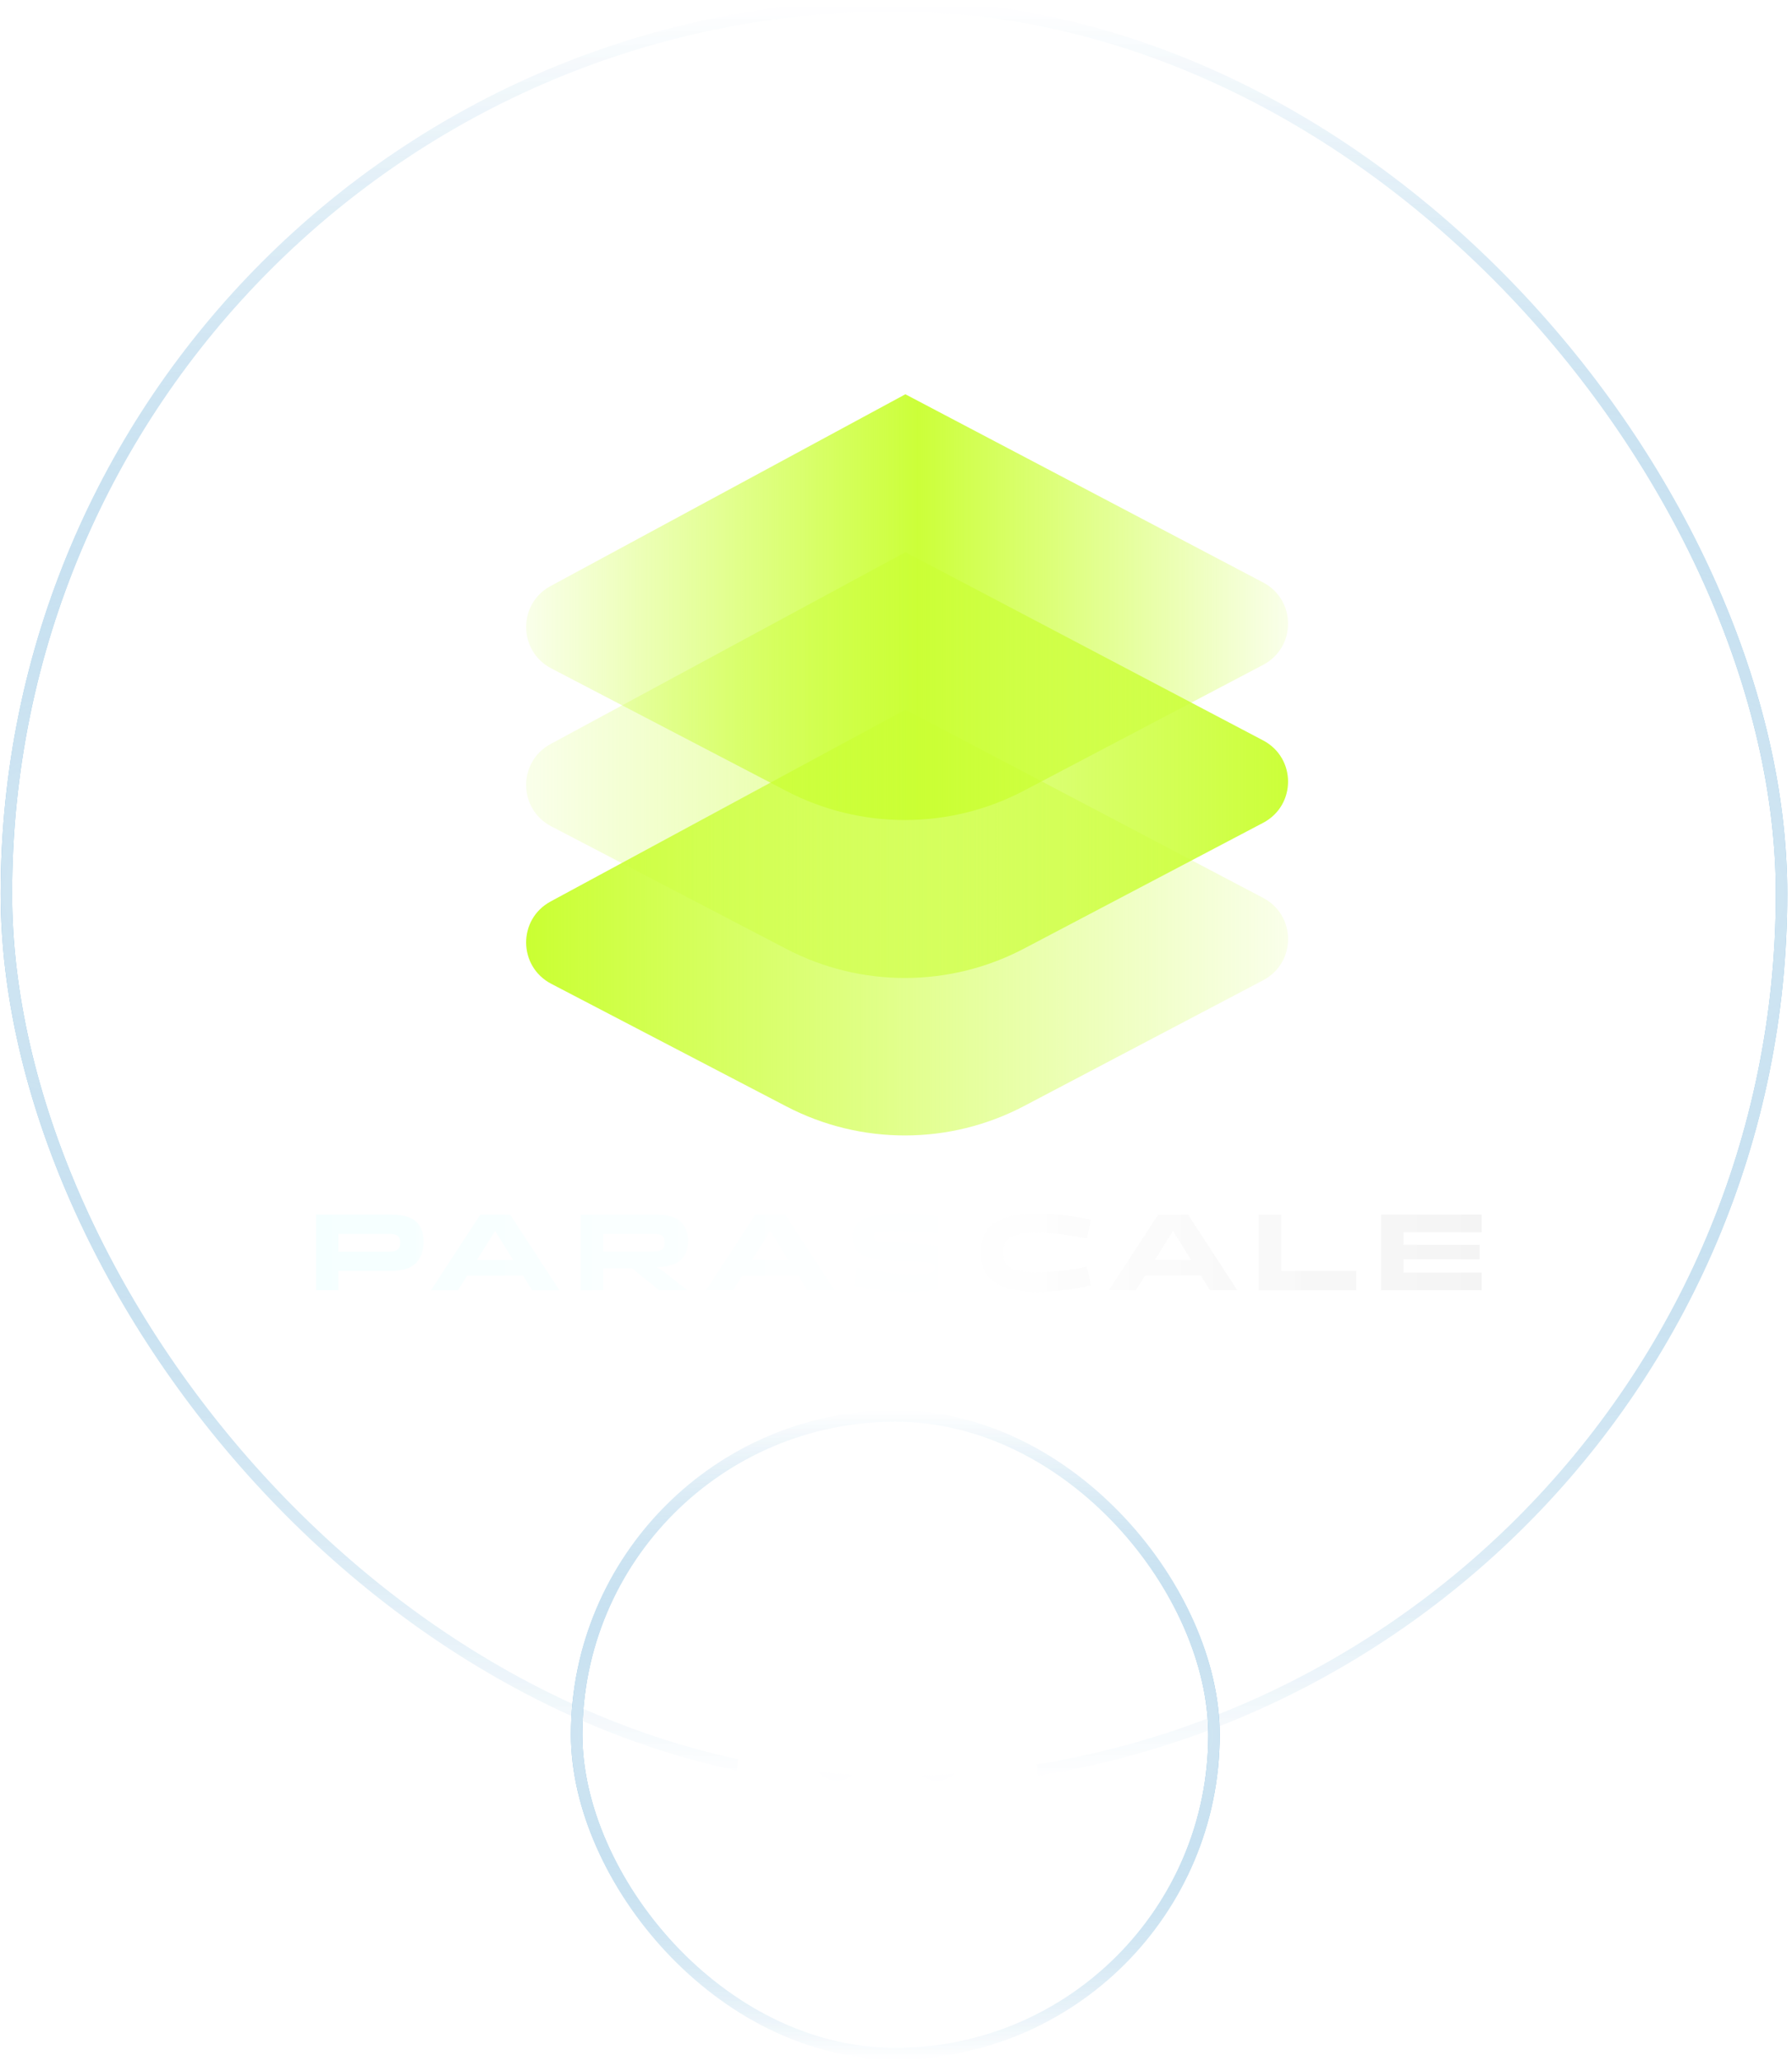 <svg width="314" height="361" viewBox="0 0 314 361" fill="none" xmlns="http://www.w3.org/2000/svg">
<g filter="url(#filter0_b_1512_4091)">
<rect y="0.227" width="313.712" height="313.712" rx="156.856" fill="url(#paint0_linear_1512_4091)" fill-opacity="0.15"/>
</g>
<g style="mix-blend-mode:overlay">
<rect x="1.119" y="1" width="311.051" height="311.051" rx="155.525" stroke="url(#paint1_radial_1512_4091)" stroke-width="2"/>
<rect x="1.119" y="1" width="311.051" height="311.051" rx="155.525" stroke="url(#paint2_radial_1512_4091)" stroke-width="2"/>
<rect x="1.119" y="1" width="311.051" height="311.051" rx="155.525" stroke="url(#paint3_radial_1512_4091)" stroke-width="2"/>
</g>
<path d="M158.655 124.299L96.485 157.889C90.712 161.003 90.775 169.267 96.587 172.305L137.787 193.783C150.847 200.592 166.425 200.567 179.459 193.707L221.321 171.697C227.157 168.635 227.157 160.319 221.321 157.257L158.655 124.299Z" fill="url(#paint4_linear_1512_4091)"/>
<path d="M158.655 96.719L96.485 130.309C90.712 133.422 90.775 141.687 96.587 144.725L137.787 166.202C150.847 173.012 166.425 172.986 179.459 166.127L221.321 144.117C227.157 141.054 227.157 132.739 221.321 129.676L158.655 96.719Z" fill="url(#paint5_linear_1512_4091)"/>
<path d="M158.643 69.055L96.474 102.645C90.713 105.759 90.777 114.023 96.588 117.061L137.789 138.539C150.848 145.348 166.425 145.322 179.459 138.463L221.321 116.453C227.157 113.39 227.157 105.075 221.321 102.012L158.643 69.055Z" fill="url(#paint6_linear_1512_4091)"/>
<path d="M55.361 212.737H68.68C71.941 212.737 74.212 213.902 74.212 217.454C74.212 221.202 71.941 222.581 68.68 222.581H59.307V225.979H55.367V212.737H55.361ZM59.301 216.113V219.221H68.231C69.495 219.221 70.136 218.795 70.136 217.667C70.136 216.463 69.495 216.113 68.231 216.113H59.301Z" fill="url(#paint7_linear_1512_4091)"/>
<path d="M91.647 223.413H81.863L80.254 225.974H75.516L84.156 212.737H89.398L98.016 225.974H93.239L91.647 223.413ZM89.918 220.677L86.755 215.593L83.57 220.677H89.918Z" fill="url(#paint8_linear_1512_4091)"/>
<path d="M101.758 225.979V212.737H115.016C118.278 212.737 120.549 213.881 120.549 217.355C120.549 220.267 118.819 221.667 115.892 221.897L115.038 221.919L116.089 222.559L120.439 225.974H115.487L110.732 222.133H105.703V225.974H101.758V225.979ZM105.698 219.183H114.628C115.93 219.183 116.472 218.756 116.472 217.667C116.472 216.485 115.93 216.113 114.628 216.113H105.698V219.183Z" fill="url(#paint9_linear_1512_4091)"/>
<path d="M139.842 223.413H130.058L128.45 225.974H123.711L132.351 212.737H137.593L146.212 225.974H141.435L139.842 223.413ZM138.119 220.677L134.956 215.593L131.771 220.677H138.119Z" fill="url(#paint10_linear_1512_4091)"/>
<path d="M159.106 226.231C155.806 226.231 151.981 225.766 149.595 225.181L150.159 222.018C152.878 222.62 156.178 223.145 160.156 223.145C163.264 223.145 163.822 222.893 163.822 222.094C163.822 221.279 163.335 221.18 162.307 221.082L154.991 220.655C150.876 220.463 149.382 219.139 149.382 216.677C149.382 213.705 151.981 212.501 158.115 212.501C160.463 212.501 164.287 212.868 166.909 213.432L166.268 216.403C164.014 215.954 160.523 215.588 157.201 215.588C153.628 215.588 153.103 215.779 153.103 216.578C153.103 217.317 153.606 217.432 154.81 217.509L162.033 217.935C165.836 218.149 167.549 219.468 167.549 222.204C167.549 225.005 165.644 226.231 159.106 226.231Z" fill="url(#paint11_linear_1512_4091)"/>
<path d="M181.973 222.85C185.02 222.85 188.183 222.308 190.454 221.859L191.154 225.142C188.457 225.766 185.042 226.231 181.836 226.231C174.574 226.231 171.86 223.824 171.86 219.38C171.86 214.937 174.58 212.545 181.836 212.545C185.037 212.545 188.457 213.011 191.154 213.634L190.454 216.918C188.183 216.469 185.02 215.927 181.973 215.927C176.982 215.927 175.8 217.016 175.8 219.38C175.8 221.766 176.982 222.85 181.973 222.85Z" fill="url(#paint12_linear_1512_4091)"/>
<path d="M210.43 223.413H200.646L199.038 225.974H194.299L202.939 212.737H208.181L216.8 225.974H212.023L210.43 223.413ZM208.701 220.677L205.538 215.593L202.354 220.677H208.701Z" fill="url(#paint13_linear_1512_4091)"/>
<path d="M237.626 222.598V225.974H220.543V212.737H224.483V222.598H237.626Z" fill="url(#paint14_linear_1512_4091)"/>
<path d="M241.977 225.979V212.737H259.64V215.823H245.916V218.017H259.273V220.562H245.916V222.893H259.64V225.979H241.977Z" fill="url(#paint15_linear_1512_4091)"/>
<g filter="url(#filter1_b_1512_4091)">
<rect x="100" y="247.083" width="113.918" height="113.918" rx="56.959" fill="url(#paint16_linear_1512_4091)" fill-opacity="0.15"/>
</g>
<g style="mix-blend-mode:overlay">
<rect x="101.043" y="248" width="111.677" height="111.677" rx="55.839" stroke="url(#paint17_radial_1512_4091)" stroke-width="2"/>
<rect x="101.043" y="248" width="111.677" height="111.677" rx="55.839" stroke="url(#paint18_radial_1512_4091)" stroke-width="2"/>
<rect x="101.043" y="248" width="111.677" height="111.677" rx="55.839" stroke="url(#paint19_radial_1512_4091)" stroke-width="2"/>
</g>
<path d="M173.798 287.429C170.375 285.827 166.714 284.663 162.888 284C162.418 284.85 161.868 285.993 161.49 286.902C157.422 286.29 153.391 286.29 149.398 286.902C149.02 285.993 148.458 284.85 147.984 284C144.153 284.663 140.489 285.831 137.065 287.437C130.16 297.871 128.289 308.046 129.225 318.076C133.804 321.496 138.242 323.574 142.606 324.933C143.683 323.451 144.644 321.874 145.472 320.213C143.895 319.614 142.385 318.875 140.959 318.017C141.337 317.737 141.707 317.443 142.065 317.142C150.767 321.212 160.221 321.212 168.819 317.142C169.181 317.443 169.551 317.737 169.925 318.017C168.495 318.879 166.98 319.619 165.404 320.218C166.232 321.874 167.188 323.455 168.27 324.938C172.637 323.578 177.08 321.501 181.659 318.076C182.758 306.449 179.783 296.367 173.798 287.429ZM146.657 311.908C144.045 311.908 141.903 309.469 141.903 306.5C141.903 303.53 143.999 301.087 146.657 301.087C149.315 301.087 151.457 303.526 151.411 306.5C151.416 309.469 149.315 311.908 146.657 311.908ZM164.227 311.908C161.615 311.908 159.473 309.469 159.473 306.5C159.473 303.53 161.569 301.087 164.227 301.087C166.885 301.087 169.027 303.526 168.981 306.5C168.981 309.469 166.885 311.908 164.227 311.908Z" fill="white"/>
<defs>
<filter id="filter0_b_1512_4091" x="-45" y="-44.773" width="403.713" height="403.712" filterUnits="userSpaceOnUse" color-interpolation-filters="sRGB">
<feFlood flood-opacity="0" result="BackgroundImageFix"/>
<feGaussianBlur in="BackgroundImageFix" stdDeviation="22.5"/>
<feComposite in2="SourceAlpha" operator="in" result="effect1_backgroundBlur_1512_4091"/>
<feBlend mode="normal" in="SourceGraphic" in2="effect1_backgroundBlur_1512_4091" result="shape"/>
</filter>
<filter id="filter1_b_1512_4091" x="55" y="202.083" width="203.918" height="203.917" filterUnits="userSpaceOnUse" color-interpolation-filters="sRGB">
<feFlood flood-opacity="0" result="BackgroundImageFix"/>
<feGaussianBlur in="BackgroundImageFix" stdDeviation="22.5"/>
<feComposite in2="SourceAlpha" operator="in" result="effect1_backgroundBlur_1512_4091"/>
<feBlend mode="normal" in="SourceGraphic" in2="effect1_backgroundBlur_1512_4091" result="shape"/>
</filter>
<linearGradient id="paint0_linear_1512_4091" x1="-32.591" y1="-24.014" x2="435.435" y2="160.226" gradientUnits="userSpaceOnUse">
<stop offset="0.006" stop-color="white" stop-opacity="0.4"/>
<stop offset="1" stop-color="white" stop-opacity="0.01"/>
</linearGradient>
<radialGradient id="paint1_radial_1512_4091" cx="0" cy="0" r="1" gradientUnits="userSpaceOnUse" gradientTransform="translate(156.644 156.525) rotate(90) scale(156.525 0)">
<stop stop-color="#0F0F0F"/>
<stop offset="1" stop-color="#151515" stop-opacity="0"/>
</radialGradient>
<radialGradient id="paint2_radial_1512_4091" cx="0" cy="0" r="1" gradientUnits="userSpaceOnUse" gradientTransform="translate(156.644 156.525) rotate(90) scale(156.525 622.614)">
<stop stop-color="#0A7ABF"/>
<stop offset="1" stop-color="white" stop-opacity="0.7"/>
</radialGradient>
<radialGradient id="paint3_radial_1512_4091" cx="0" cy="0" r="1" gradientUnits="userSpaceOnUse" gradientTransform="translate(156.644 156.525) rotate(90) scale(156.525 533.501)">
<stop stop-color="white"/>
<stop offset="1" stop-color="white" stop-opacity="0"/>
</radialGradient>
<linearGradient id="paint4_linear_1512_4091" x1="92.2" y1="161.581" x2="225.711" y2="161.581" gradientUnits="userSpaceOnUse">
<stop stop-color="#CAFF32"/>
<stop offset="1" stop-color="#CAFF32" stop-opacity="0.1"/>
</linearGradient>
<linearGradient id="paint5_linear_1512_4091" x1="92.2" y1="134.01" x2="225.711" y2="134.01" gradientUnits="userSpaceOnUse">
<stop stop-color="#CAFF32" stop-opacity="0.1"/>
<stop offset="1" stop-color="#CAFF32" stop-opacity="0.967"/>
</linearGradient>
<linearGradient id="paint6_linear_1512_4091" x1="92.189" y1="106.341" x2="225.699" y2="106.341" gradientUnits="userSpaceOnUse">
<stop stop-color="#CAFF32" stop-opacity="0.1"/>
<stop offset="0.514" stop-color="#CAFF32" stop-opacity="0.967"/>
<stop offset="1" stop-color="#CAFF32" stop-opacity="0.1"/>
</linearGradient>
<linearGradient id="paint7_linear_1512_4091" x1="49.157" y1="219.358" x2="277.866" y2="219.358" gradientUnits="userSpaceOnUse">
<stop offset="0.006" stop-color="#F5FFFF"/>
<stop offset="0.514" stop-color="white" stop-opacity="0.97"/>
<stop offset="1" stop-color="#F2F2F2"/>
</linearGradient>
<linearGradient id="paint8_linear_1512_4091" x1="49.158" y1="219.358" x2="277.867" y2="219.358" gradientUnits="userSpaceOnUse">
<stop offset="0.006" stop-color="#F5FFFF"/>
<stop offset="0.514" stop-color="white" stop-opacity="0.97"/>
<stop offset="1" stop-color="#F2F2F2"/>
</linearGradient>
<linearGradient id="paint9_linear_1512_4091" x1="49.157" y1="219.358" x2="277.866" y2="219.358" gradientUnits="userSpaceOnUse">
<stop offset="0.006" stop-color="#F5FFFF"/>
<stop offset="0.514" stop-color="white" stop-opacity="0.97"/>
<stop offset="1" stop-color="#F2F2F2"/>
</linearGradient>
<linearGradient id="paint10_linear_1512_4091" x1="49.157" y1="219.358" x2="277.865" y2="219.358" gradientUnits="userSpaceOnUse">
<stop offset="0.006" stop-color="#F5FFFF"/>
<stop offset="0.514" stop-color="white" stop-opacity="0.97"/>
<stop offset="1" stop-color="#F2F2F2"/>
</linearGradient>
<linearGradient id="paint11_linear_1512_4091" x1="49.158" y1="219.367" x2="277.867" y2="219.367" gradientUnits="userSpaceOnUse">
<stop offset="0.006" stop-color="#F5FFFF"/>
<stop offset="0.514" stop-color="white" stop-opacity="0.97"/>
<stop offset="1" stop-color="#F2F2F2"/>
</linearGradient>
<linearGradient id="paint12_linear_1512_4091" x1="49.158" y1="219.387" x2="277.867" y2="219.387" gradientUnits="userSpaceOnUse">
<stop offset="0.006" stop-color="#F5FFFF"/>
<stop offset="0.514" stop-color="white" stop-opacity="0.97"/>
<stop offset="1" stop-color="#F2F2F2"/>
</linearGradient>
<linearGradient id="paint13_linear_1512_4091" x1="49.156" y1="219.358" x2="277.865" y2="219.358" gradientUnits="userSpaceOnUse">
<stop offset="0.006" stop-color="#F5FFFF"/>
<stop offset="0.514" stop-color="white" stop-opacity="0.97"/>
<stop offset="1" stop-color="#F2F2F2"/>
</linearGradient>
<linearGradient id="paint14_linear_1512_4091" x1="49.157" y1="219.358" x2="277.866" y2="219.358" gradientUnits="userSpaceOnUse">
<stop offset="0.006" stop-color="#F5FFFF"/>
<stop offset="0.514" stop-color="white" stop-opacity="0.97"/>
<stop offset="1" stop-color="#F2F2F2"/>
</linearGradient>
<linearGradient id="paint15_linear_1512_4091" x1="49.157" y1="219.358" x2="277.865" y2="219.358" gradientUnits="userSpaceOnUse">
<stop offset="0.006" stop-color="#F5FFFF"/>
<stop offset="0.514" stop-color="white" stop-opacity="0.97"/>
<stop offset="1" stop-color="#F2F2F2"/>
</linearGradient>
<linearGradient id="paint16_linear_1512_4091" x1="88.165" y1="238.28" x2="258.118" y2="305.183" gradientUnits="userSpaceOnUse">
<stop offset="0.006" stop-color="white" stop-opacity="0.4"/>
<stop offset="1" stop-color="white" stop-opacity="0.01"/>
</linearGradient>
<radialGradient id="paint17_radial_1512_4091" cx="0" cy="0" r="1" gradientUnits="userSpaceOnUse" gradientTransform="translate(156.882 303.839) rotate(90) scale(56.839 0)">
<stop stop-color="#0F0F0F"/>
<stop offset="1" stop-color="#151515" stop-opacity="0"/>
</radialGradient>
<radialGradient id="paint18_radial_1512_4091" cx="0" cy="0" r="1" gradientUnits="userSpaceOnUse" gradientTransform="translate(156.882 303.839) rotate(90) scale(56.839 226.088)">
<stop stop-color="#0A7ABF"/>
<stop offset="1" stop-color="white" stop-opacity="0.7"/>
</radialGradient>
<radialGradient id="paint19_radial_1512_4091" cx="0" cy="0" r="1" gradientUnits="userSpaceOnUse" gradientTransform="translate(156.882 303.839) rotate(90) scale(56.839 193.729)">
<stop stop-color="white"/>
<stop offset="1" stop-color="white" stop-opacity="0"/>
</radialGradient>
</defs>
</svg>
